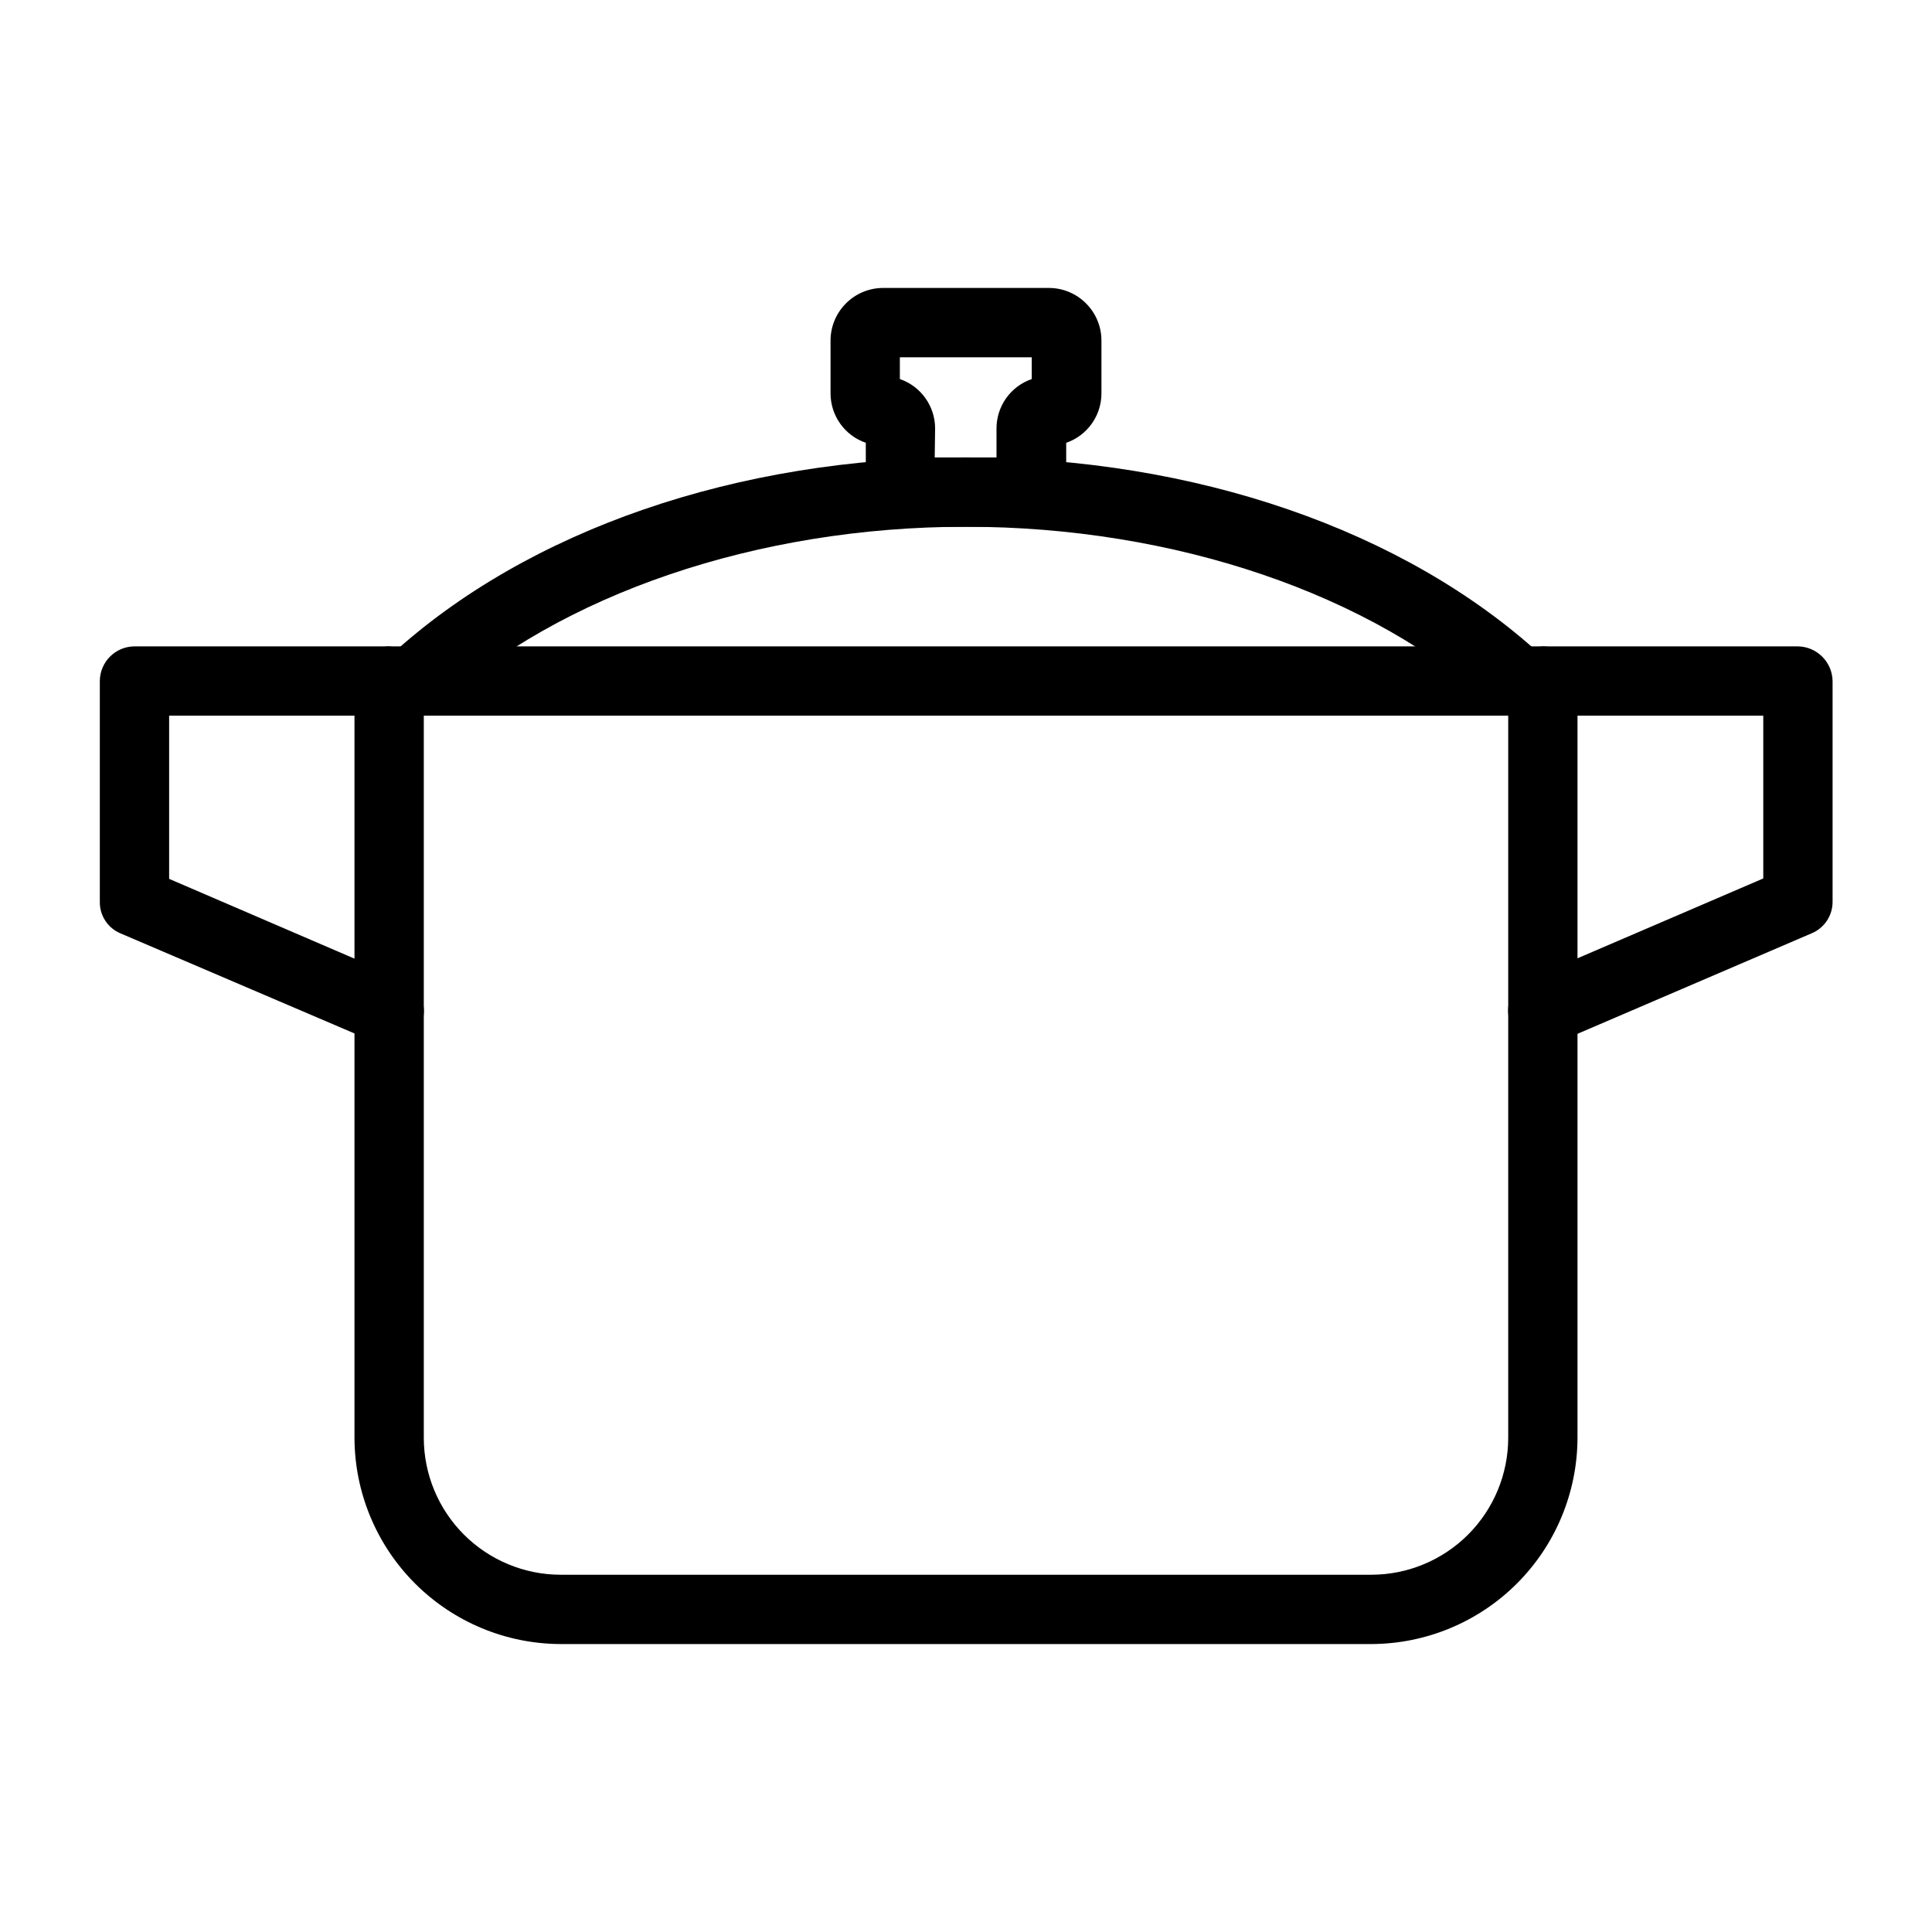 <?xml version="1.0" encoding="UTF-8"?>
<!-- Uploaded to: ICON Repo, www.iconrepo.com, Generator: ICON Repo Mixer Tools -->
<svg fill="#000000" width="800px" height="800px" version="1.1" viewBox="144 144 512 512" xmlns="http://www.w3.org/2000/svg">
 <g>
  <path d="m412.7 283.6h-25.402c-7.609 0-13.797-6.141-13.852-13.75v-8.5c-5.598-1.93-9.352-7.203-9.344-13.121v-14.066c0.059-7.625 6.227-13.797 13.855-13.855h44.082c7.629 0.059 13.797 6.231 13.855 13.855v14.066c0.008 5.918-3.742 11.191-9.34 13.121v8.5c-0.059 7.609-6.246 13.75-13.855 13.75zm-20.992-18.367h16.375v-7.664c-0.012-5.918 3.742-11.191 9.34-13.117v-5.773h-34.953v5.773c5.598 1.926 9.352 7.199 9.344 13.117z"/>
  <path d="m247.18 420.99c-1.262 0.012-2.512-0.238-3.672-0.738l-67.492-28.863c-3.406-1.383-5.617-4.719-5.562-8.395v-58.465c0-5.059 4.074-9.18 9.133-9.234h67.594c4.695 0.5 8.254 4.461 8.254 9.184 0 4.719-3.559 8.68-8.254 9.184h-58.359v43.242l61.926 26.66h0.004c2.242 0.926 4.019 2.715 4.93 4.969 0.906 2.25 0.871 4.773-0.102 6.996-1.418 3.367-4.746 5.531-8.398 5.461z"/>
  <path d="m552.82 420.99c-3.676 0.051-7.012-2.156-8.395-5.566-0.977-2.223-1.012-4.746-0.105-6.996 0.91-2.25 2.688-4.043 4.934-4.969l62.031-26.66v-43.137h-58.465c-4.691-0.504-8.254-4.465-8.254-9.184 0-4.723 3.562-8.684 8.254-9.184h67.594c5.078 0.055 9.18 4.156 9.238 9.234v58.465c0.008 3.695-2.238 7.019-5.668 8.395l-67.488 28.969c-1.168 0.473-2.422 0.684-3.676 0.633z"/>
  <path d="m507.48 579.69h-214.96c-14.457-0.055-28.309-5.824-38.531-16.047-10.227-10.227-15.992-24.074-16.047-38.535v-200.58c0.055-5.078 4.156-9.18 9.234-9.234h305.64c5.078 0.055 9.18 4.156 9.238 9.234v200.58c-0.059 14.461-5.824 28.309-16.047 38.535-10.227 10.223-24.074 15.992-38.535 16.047zm-251.17-246.03v191.45c0.027 9.598 3.852 18.793 10.637 25.578 6.785 6.785 15.977 10.605 25.574 10.637h214.96c9.598-0.031 18.793-3.852 25.574-10.637 6.785-6.785 10.609-15.98 10.637-25.578v-191.45z"/>
  <path d="m546.31 333.66c-2.332 0.051-4.594-0.816-6.297-2.414-32.434-29.809-84.809-47.652-140.02-47.652-55.211 0-107.59 17.844-140.12 47.652h-0.004c-1.766 1.668-4.133 2.555-6.562 2.457-2.434-0.098-4.719-1.176-6.348-2.981-3.434-3.746-3.199-9.562 0.527-13.016 36.316-33.273 91.945-52.48 152.51-52.48s116.19 19.207 152.51 52.48h-0.004c3.578 3.602 3.578 9.414 0 13.016-1.594 1.754-3.82 2.809-6.191 2.938z"/>
 </g>
</svg>